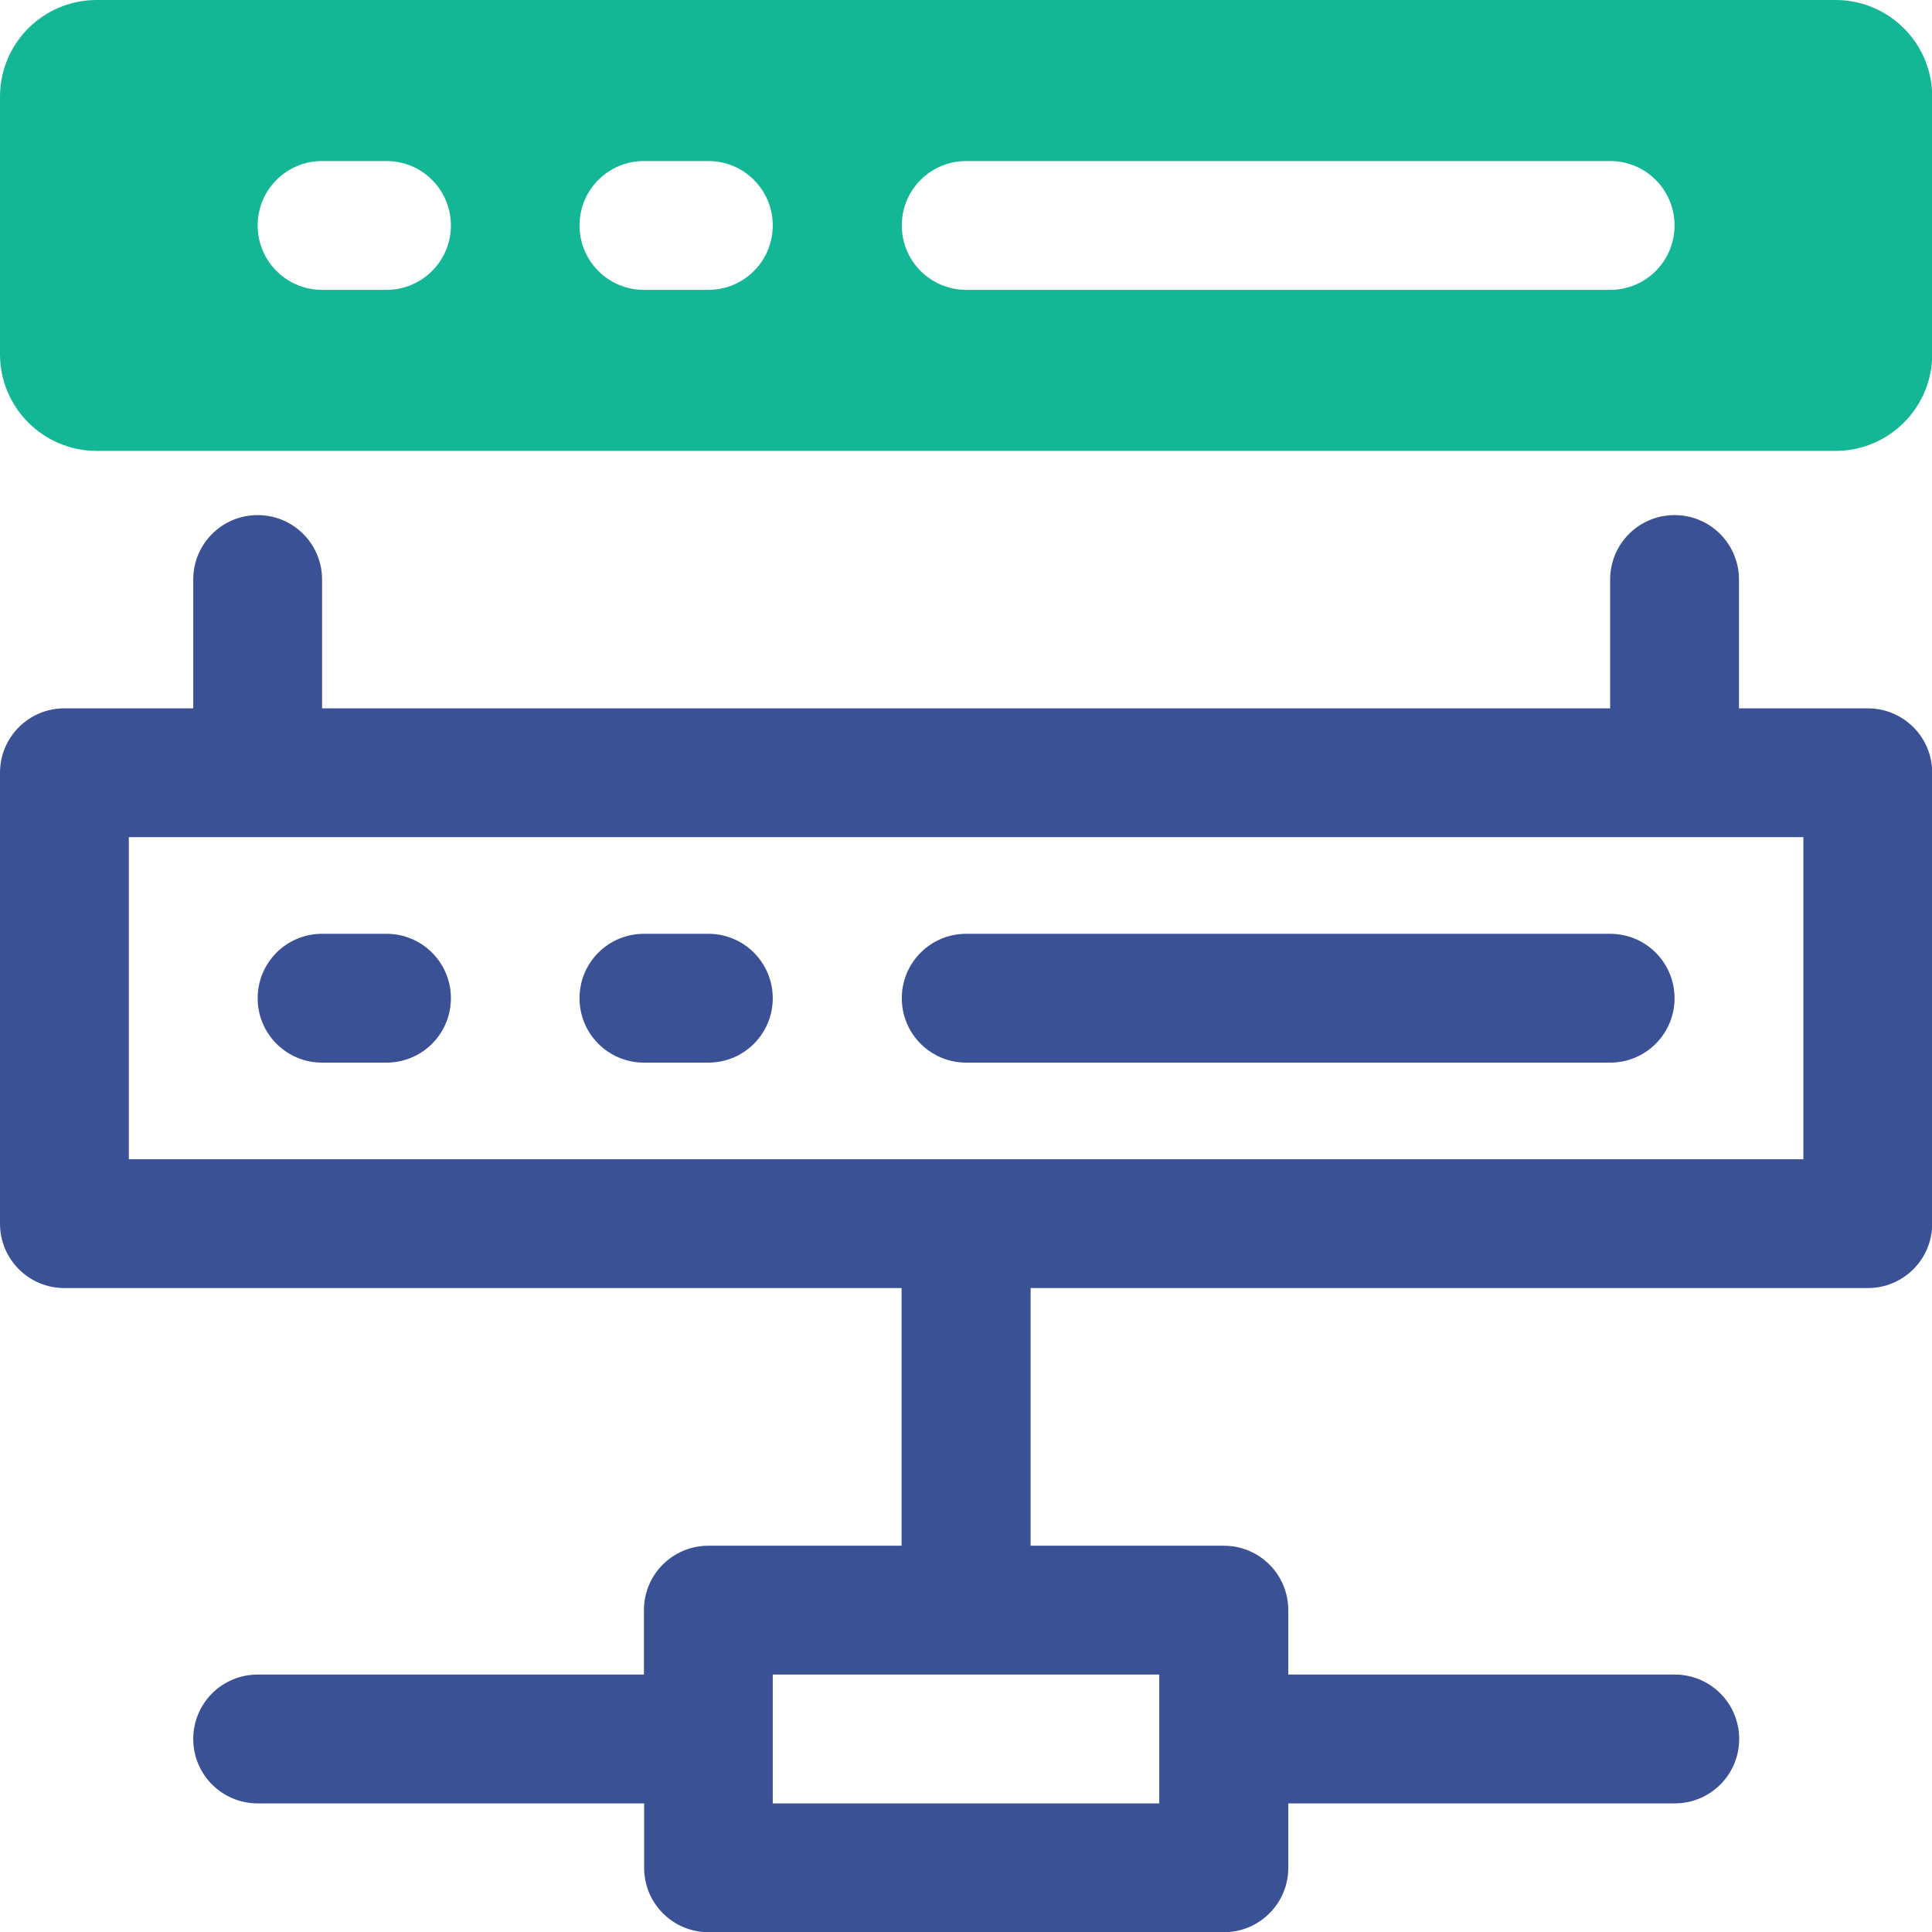 <svg xmlns="http://www.w3.org/2000/svg" id="Calque_1" data-name="Calque 1" viewBox="0 0 90.58 90.58"><defs><style>      .cls-1 {        fill: #14b795;      }      .cls-1, .cls-2 {        stroke-width: 0px;      }      .cls-2 {        fill: #3b5196;      }    </style></defs><g><path class="cls-2" d="M87.57,33.21h-6.04v-6.04c0-1.67-1.35-3.02-3.02-3.02s-3.02,1.35-3.02,3.02v6.04H15.1v-6.04c0-1.67-1.35-3.02-3.02-3.02s-3.02,1.35-3.02,3.02v6.04H3.02c-1.67,0-3.02,1.35-3.02,3.02v21.14c0,1.67,1.35,3.02,3.02,3.02h39.25v12.08h-9.06c-1.67,0-3.02,1.35-3.02,3.02v3.02H12.08c-1.67,0-3.02,1.35-3.02,3.02s1.35,3.02,3.02,3.02h18.12v3.02c0,1.67,1.35,3.02,3.02,3.02h24.16c1.67,0,3.02-1.35,3.02-3.02v-3.02h18.12c1.67,0,3.02-1.35,3.02-3.02s-1.35-3.02-3.02-3.02h-18.12v-3.02c0-1.67-1.35-3.02-3.02-3.02h-9.06v-12.08h39.25c1.67,0,3.02-1.35,3.02-3.02v-21.14c0-1.67-1.35-3.02-3.02-3.02ZM54.35,84.55h-18.12v-6.04h18.12v6.04ZM84.55,54.35H6.04v-15.1h78.51v15.1Z"></path><path class="cls-2" d="M18.12,43.78h-3.02c-1.67,0-3.02,1.35-3.02,3.02s1.35,3.02,3.02,3.02h3.02c1.67,0,3.02-1.35,3.02-3.02s-1.35-3.02-3.02-3.02Z"></path><path class="cls-2" d="M33.21,43.78h-3.02c-1.67,0-3.02,1.35-3.02,3.02s1.35,3.02,3.02,3.02h3.02c1.67,0,3.02-1.35,3.02-3.02s-1.35-3.02-3.02-3.02Z"></path><path class="cls-2" d="M75.49,43.78h-30.19c-1.67,0-3.02,1.35-3.02,3.02s1.35,3.02,3.02,3.02h30.19c1.67,0,3.02-1.35,3.02-3.02s-1.35-3.02-3.02-3.02Z"></path></g><path class="cls-1" d="M86.06,0H4.53C2.03,0,0,2.03,0,4.53v12.08c0,2.5,2.03,4.53,4.53,4.53h81.53c2.5,0,4.53-2.03,4.53-4.53V4.53c0-2.5-2.03-4.53-4.53-4.53ZM18.12,13.59h-3.02c-1.67,0-3.02-1.35-3.02-3.02h0c0-1.67,1.35-3.02,3.02-3.02h3.02c1.67,0,3.02,1.35,3.02,3.02h0c0,1.67-1.35,3.02-3.02,3.02ZM33.21,13.59h-3.02c-1.67,0-3.02-1.35-3.02-3.02h0c0-1.67,1.35-3.02,3.02-3.02h3.02c1.67,0,3.02,1.35,3.02,3.02h0c0,1.67-1.35,3.02-3.02,3.02ZM75.49,13.59h-30.19c-1.67,0-3.02-1.35-3.02-3.02h0c0-1.67,1.35-3.02,3.02-3.02h30.19c1.67,0,3.02,1.35,3.02,3.02h0c0,1.67-1.35,3.02-3.02,3.02Z"></path></svg>